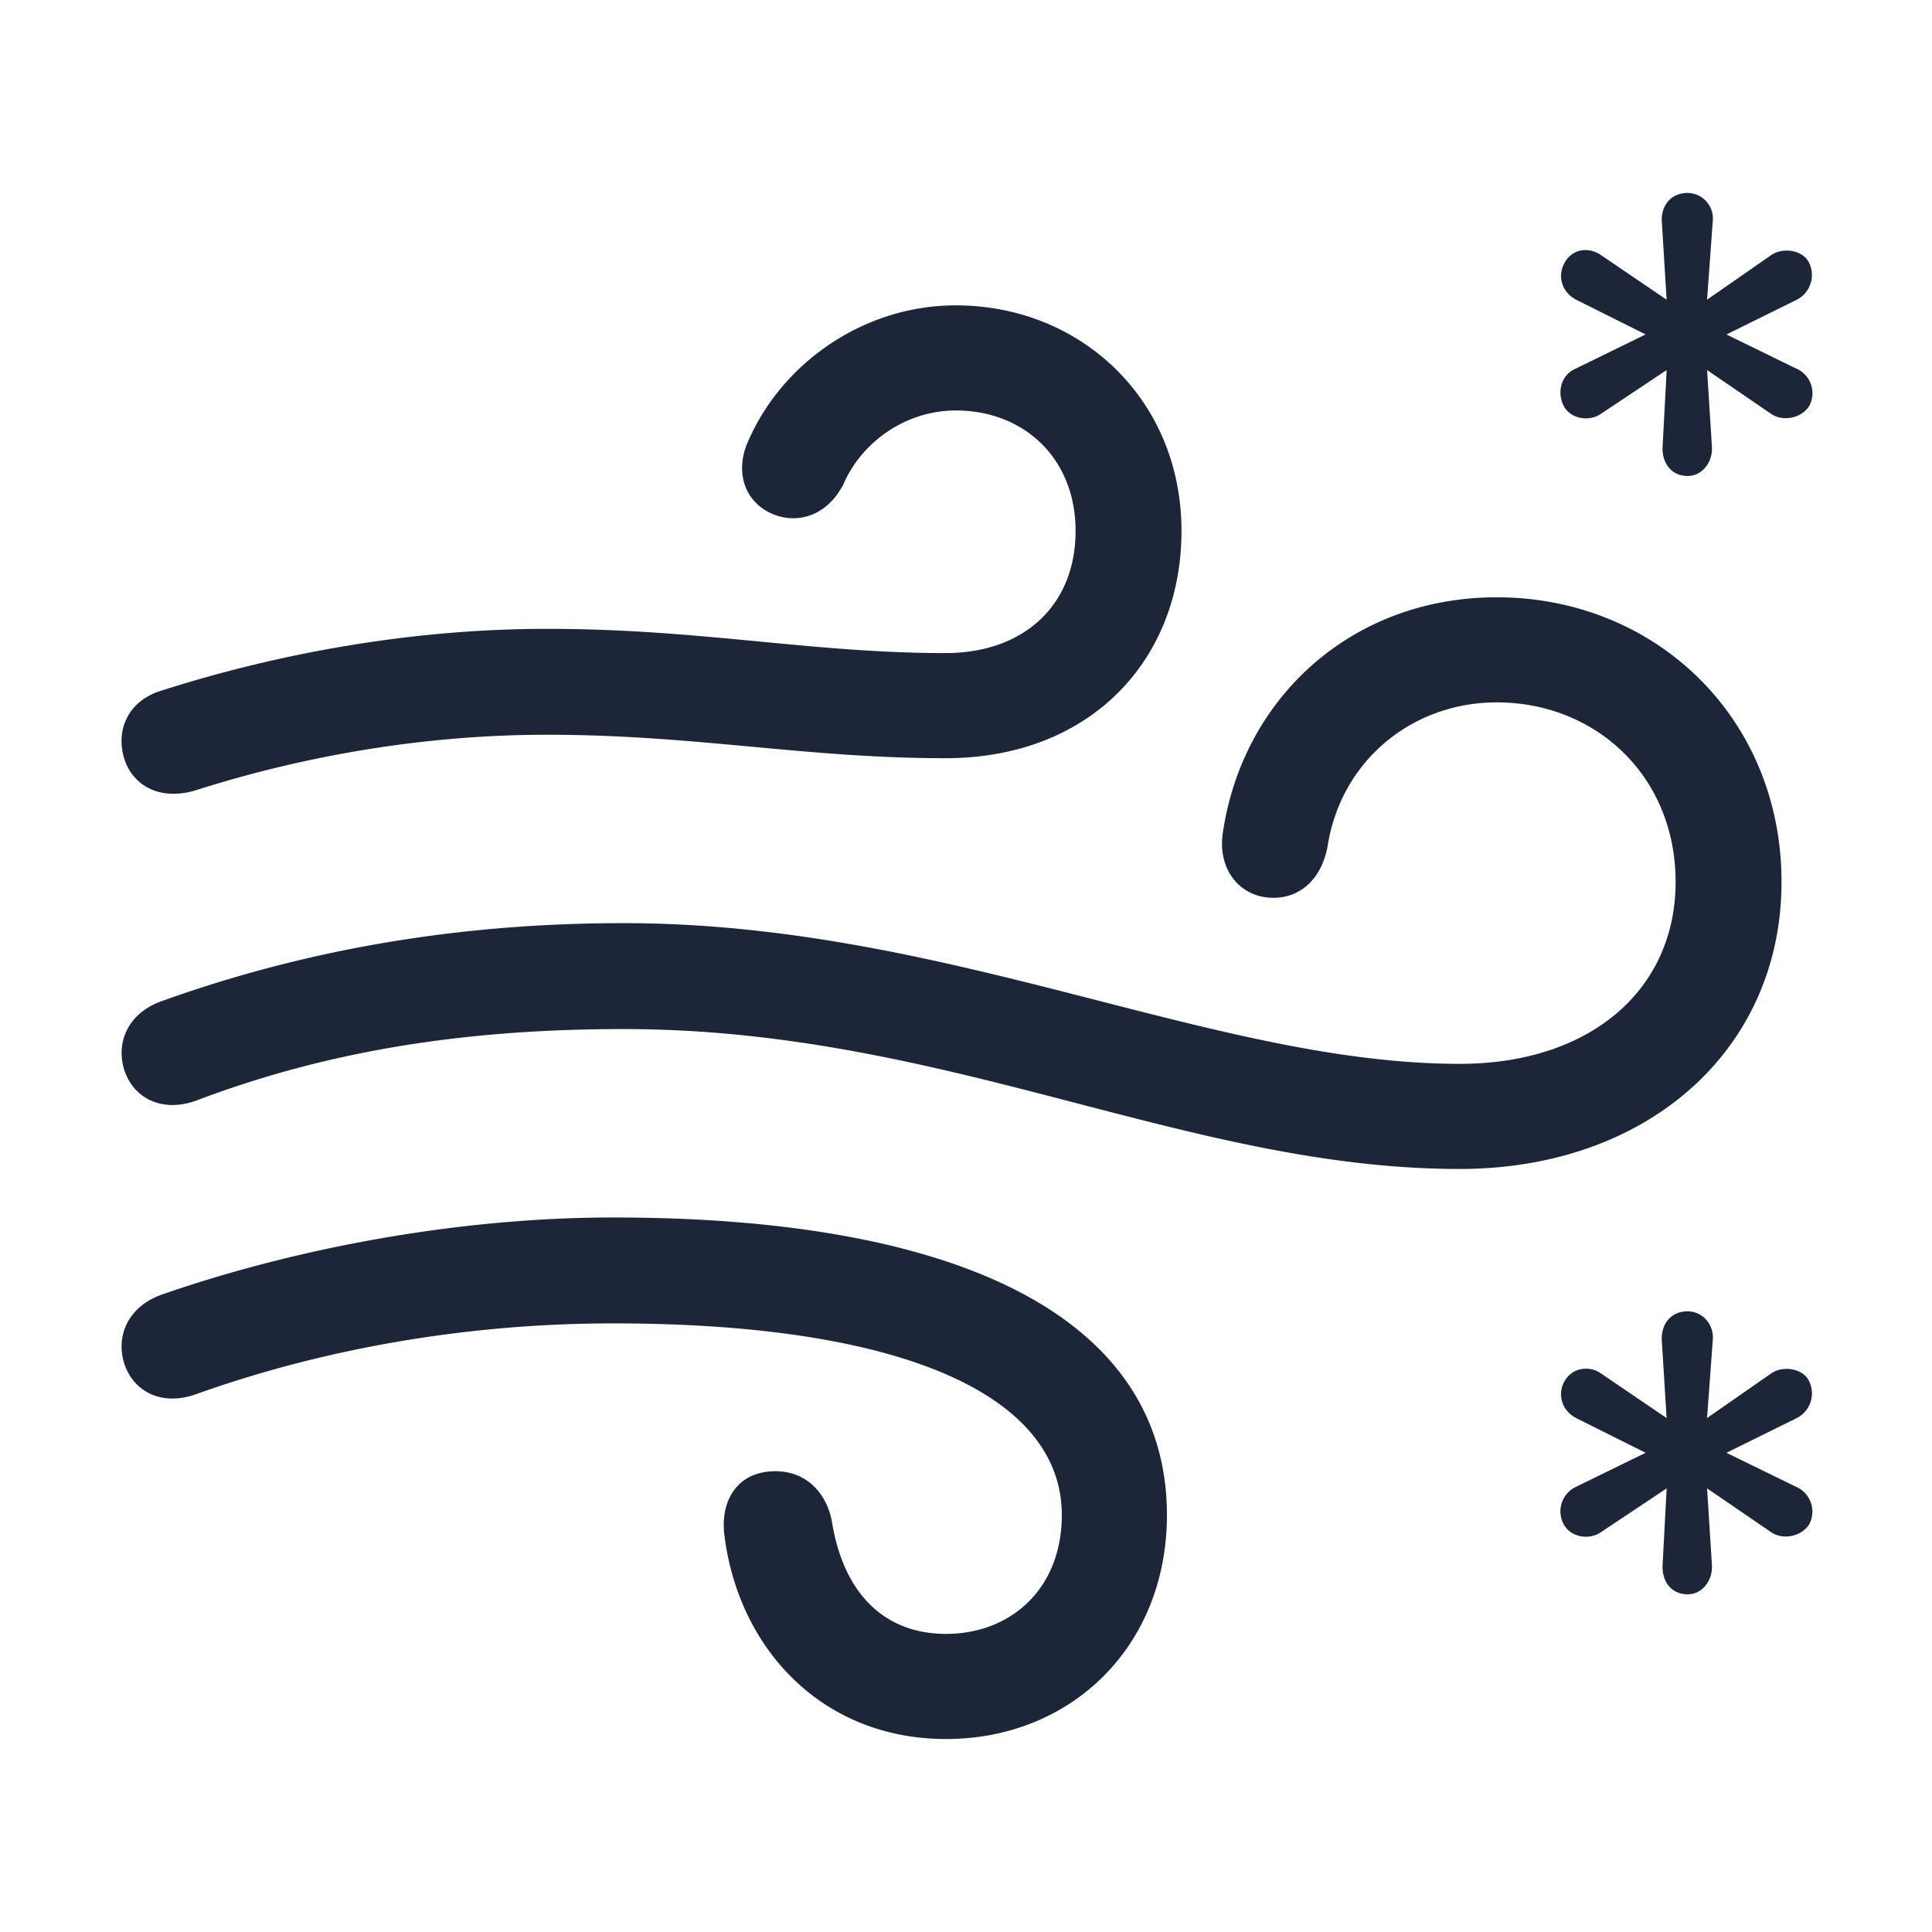 <svg xmlns="http://www.w3.org/2000/svg" width="896" height="896" viewBox="0 0 56 56"><path fill="#1c2638" d="M48.918 13.797c.422 0 .727-.399.703-.844l-.14-2.226l1.85 1.265c.33.235.868.14 1.102-.21a.778.778 0 0 0-.374-1.102l-2.016-.985l2.039-1.008a.804.804 0 0 0 .351-1.078c-.187-.375-.773-.445-1.101-.21L49.48 8.687l.165-2.274a.74.74 0 0 0-.727-.82c-.492 0-.773.375-.75.82l.14 2.274l-1.898-1.29c-.328-.234-.82-.21-1.055.211c-.21.352-.117.844.329 1.079l2.015 1.007l-2.015.985c-.446.187-.563.703-.352 1.101c.211.375.75.446 1.078.211l1.899-1.265l-.118 2.226c-.023.445.235.844.727.844M5.652 22.914c3.375-1.078 6.868-1.617 10.196-1.617c4.312 0 7.476.68 11.554.68c4.219 0 6.844-2.86 6.844-6.586c0-3.82-2.93-6.54-6.539-6.54c-2.672 0-5.016 1.665-6 3.891c-.375.774-.234 1.688.586 2.11c.75.375 1.664.14 2.156-.82c.516-1.196 1.781-2.134 3.258-2.134c1.945 0 3.469 1.36 3.469 3.493c0 2.132-1.477 3.539-3.774 3.539c-3.89 0-7.101-.703-11.554-.703c-3.82 0-7.688.68-11.133 1.78c-.985.282-1.36 1.126-1.125 1.946c.234.797 1.008 1.266 2.062.961M42.31 33.883c5.46 0 9.328-3.469 9.328-8.32c0-4.782-3.68-8.25-8.25-8.25c-4.242 0-7.383 2.953-7.946 6.843c-.14.961.399 1.735 1.242 1.852c.868.117 1.618-.422 1.805-1.524c.399-2.437 2.438-4.125 4.899-4.125c2.86 0 5.18 2.133 5.18 5.203c0 3.118-2.461 5.274-6.258 5.274c-7.149 0-14.86-4.078-24.235-4.078c-4.828 0-9.234.773-13.36 2.25c-.96.328-1.359 1.148-1.124 1.969c.234.796 1.031 1.289 2.062.937c3.82-1.453 7.805-2.086 12.422-2.086c9.352 0 16.336 4.055 24.235 4.055M27.426 50.406c3.61 0 6.398-2.672 6.398-6.492c0-5.531-5.648-8.625-16.054-8.625c-4.36 0-9.07.844-13.055 2.227c-.961.328-1.36 1.148-1.125 1.968c.234.797 1.031 1.29 2.062.938c3.727-1.336 7.899-2.063 12.118-2.063c8.507 0 13.007 2.133 13.007 5.555c0 2.156-1.5 3.445-3.351 3.445c-1.852 0-2.977-1.242-3.305-3.21c-.14-.868-.773-1.57-1.781-1.5c-1.055.07-1.477.96-1.336 1.898c.422 3.258 2.836 5.86 6.422 5.86m21.492-4.195c.422 0 .727-.398.703-.844l-.14-2.226l1.85 1.265c.33.235.868.14 1.102-.21a.783.783 0 0 0-.374-1.102l-2.016-.985l2.039-1.007a.804.804 0 0 0 .351-1.079c-.187-.375-.773-.445-1.101-.21l-1.852 1.289l.165-2.25c.046-.47-.305-.844-.727-.844c-.492 0-.773.375-.75.844l.14 2.25l-1.898-1.29c-.328-.234-.82-.187-1.055.211c-.21.352-.117.844.329 1.079l2.015 1.007l-2.015.985a.786.786 0 0 0-.352 1.101c.211.375.75.446 1.078.211l1.899-1.265l-.118 2.226c-.023.446.235.844.727.844"></path></svg>